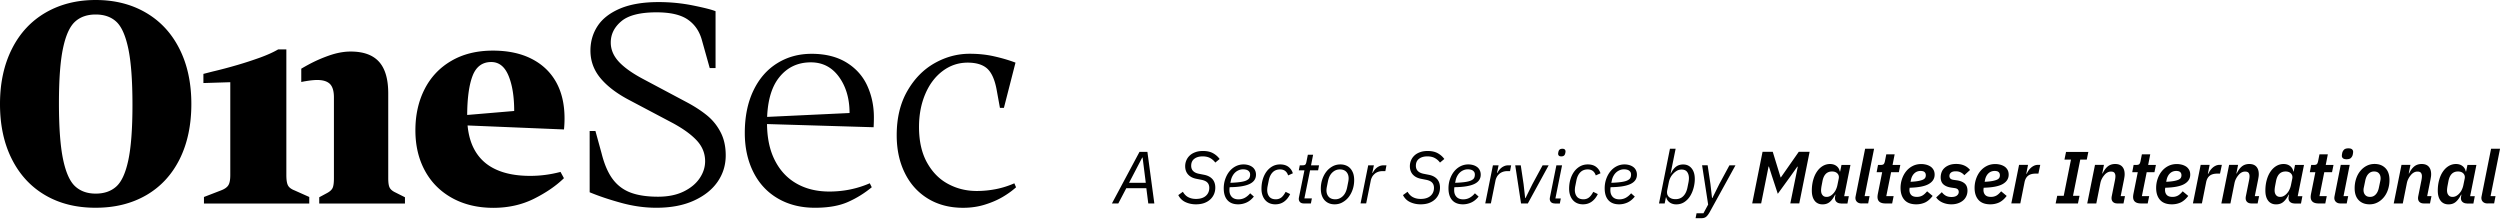 <svg xmlns="http://www.w3.org/2000/svg" width="541.29" height="48.31" style="enable-background:new 0 0 541.29 48.31" xml:space="preserve"><path d="M97.87 42.86c-2.55-1.42-4.51-3.39-5.88-5.92s-2.05-5.43-2.05-8.72c0-3.33.66-6.3 1.99-8.91s3.26-4.66 5.79-6.13c2.53-1.48 5.53-2.22 9.01-2.22 3.27 0 6.07.6 8.39 1.79 2.33 1.19 4.09 2.88 5.3 5.05 1.21 2.18 1.81 4.79 1.81 7.83 0 .82-.04 1.62-.12 2.4l-23.89-.99v-1.9l13.11-1.11c0-3.12-.41-5.67-1.23-7.64-.82-1.97-2.06-2.96-3.74-2.96-1.92 0-3.27 1-4.04 2.99-.77 1.99-1.17 4.92-1.17 8.78 0 2.88.52 5.27 1.56 7.18 1.04 1.91 2.57 3.34 4.6 4.28 2.02.95 4.52 1.42 7.5 1.42 2.21 0 4.39-.29 6.55-.86l.74 1.36c-1.68 1.64-3.83 3.12-6.46 4.44-2.64 1.32-5.59 1.98-8.86 1.98-3.39-.01-6.35-.72-8.91-2.14zm70.59.13c-2.31-1.33-4.09-3.24-5.33-5.7-1.24-2.46-1.87-5.3-1.87-8.51 0-3.49.61-6.53 1.84-9.12 1.23-2.59 2.94-4.57 5.15-5.95 2.21-1.38 4.69-2.06 7.48-2.06 2.98 0 5.49.63 7.54 1.88 2.04 1.25 3.54 2.93 4.5 5.02.96 2.1 1.44 4.38 1.44 6.84 0 .74-.02 1.46-.06 2.16l-24.75-.74v-1.42l19.54-.92c0-3.12-.77-5.73-2.29-7.83-1.53-2.1-3.56-3.14-6.09-3.14-2.86 0-5.16 1.1-6.89 3.3-1.74 2.2-2.6 5.45-2.6 9.77 0 3.2.56 5.92 1.69 8.13 1.12 2.22 2.69 3.9 4.72 5.05 2.02 1.15 4.38 1.72 7.08 1.72 3.1 0 6.02-.6 8.76-1.79l.43.86c-1.57 1.3-3.31 2.38-5.18 3.2-1.86.82-4.22 1.24-7.08 1.24-3.06.01-5.73-.66-8.03-1.99zm32.43 0c-2.17-1.33-3.83-3.18-4.99-5.55-1.17-2.37-1.75-5.08-1.75-8.17 0-3.7.76-6.88 2.29-9.55 1.53-2.67 3.5-4.68 5.91-6.04 2.41-1.36 4.94-2.04 7.6-2.04 1.88 0 3.64.18 5.3.56 1.65.37 3.2.82 4.62 1.36l-2.51 9.8h-.86l-.74-4.07c-.41-2.14-1.1-3.63-2.05-4.47-.96-.84-2.36-1.26-4.2-1.26-2 0-3.81.61-5.42 1.82-1.61 1.21-2.87 2.88-3.76 4.99-.9 2.11-1.35 4.49-1.35 7.12 0 3.04.57 5.6 1.71 7.67 1.15 2.08 2.66 3.63 4.56 4.65 1.9 1.03 3.97 1.54 6.22 1.54 1.39 0 2.76-.13 4.14-.4s2.73-.7 4.01-1.26l.37.86c-.82.74-1.79 1.44-2.91 2.1-1.12.66-2.41 1.21-3.86 1.66-1.45.45-3.01.68-4.69.68-2.92 0-5.47-.67-7.64-2zm-156.73-.34 3.68-1.42c.77-.29 1.31-.66 1.59-1.11.29-.45.43-1.19.43-2.22V17.8l-5.82.18V16l1.9-.49c1.92-.45 3.75-.94 5.49-1.45 1.65-.48 3.28-1.02 4.9-1.6 1.53-.56 2.83-1.14 3.89-1.76H62v27.2c0 1.03.11 1.77.34 2.22.22.45.7.82 1.44 1.11l3.18 1.42v1.42h-22.8v-1.42zm41.43-.99c-.61-.29-1.02-.63-1.23-1.05-.21-.41-.3-1.09-.3-2.04V20.22c0-3.08-.66-5.36-1.99-6.84-1.33-1.48-3.38-2.22-6.15-2.22-1.47 0-3.03.29-4.66.86a30.39 30.39 0 0 0-4.6 2.04c-.5.27-.97.54-1.43.81v2.88c.32-.06.64-.13.97-.18.96-.16 1.79-.25 2.48-.25 1.27 0 2.18.29 2.76.86.57.58.86 1.54.86 2.9v17.5c0 .99-.09 1.69-.28 2.1-.18.41-.58.78-1.19 1.11l-1.71.92v1.36h18.56v-1.36l-2.09-1.05zm-75.77.62c-3.11-1.81-5.53-4.41-7.24-7.8C.86 31.09 0 27.1 0 22.52c0-4.54.86-8.51 2.58-11.93 1.71-3.41 4.15-6.03 7.3-7.86C13.03.91 16.64 0 20.71 0c4.11 0 7.73.91 10.87 2.74 3.13 1.82 5.56 4.43 7.27 7.83 1.72 3.39 2.58 7.38 2.58 11.95s-.85 8.56-2.54 11.95c-1.7 3.39-4.11 5.99-7.24 7.8-3.14 1.81-6.77 2.71-10.93 2.71-4.16.01-7.79-.89-10.9-2.7zm15.36-1.9c1.14-1.02 2.01-2.92 2.6-5.69s.9-6.76.9-11.98c0-5.26-.3-9.31-.9-12.17-.6-2.85-1.47-4.8-2.6-5.84-1.14-1.05-2.63-1.56-4.46-1.56-1.84 0-3.32.51-4.46 1.54s-2.01 2.92-2.6 5.69c-.6 2.77-.9 6.76-.9 11.98 0 5.26.3 9.32.9 12.17.6 2.85 1.48 4.8 2.63 5.84 1.16 1.05 2.63 1.56 4.43 1.56 1.83 0 3.32-.51 4.46-1.54zm109.38 3.56c-2.57-.7-4.87-1.47-6.89-2.31V28.36h1.25l1.32 4.8c.6 2.4 1.41 4.28 2.44 5.65s2.34 2.33 3.91 2.91c1.57.58 3.53.87 5.88.87 2.15 0 3.99-.37 5.52-1.11 1.53-.74 2.69-1.7 3.49-2.88.8-1.18 1.19-2.41 1.19-3.69 0-1.68-.59-3.16-1.76-4.44-1.17-1.28-2.89-2.54-5.16-3.78l-9.55-5.05c-2.66-1.4-4.73-2.97-6.18-4.71-1.45-1.74-2.18-3.73-2.18-5.97 0-2 .53-3.79 1.58-5.37s2.69-2.83 4.89-3.76c2.21-.92 4.96-1.38 8.27-1.38 2.59 0 5.1.25 7.55.75s4.05.91 4.8 1.23v12.31h-1.26L152 8.79c-.52-1.96-1.53-3.47-3.05-4.53-1.51-1.06-3.78-1.59-6.8-1.59-3.54 0-6.08.64-7.61 1.92-1.53 1.28-2.3 2.82-2.3 4.62 0 1.52.59 2.91 1.76 4.17 1.17 1.26 2.97 2.53 5.4 3.81l9.49 5.05c1.63.88 3.04 1.81 4.24 2.79 1.19.98 2.16 2.18 2.89 3.6.74 1.42 1.11 3.09 1.11 5.01 0 2.08-.57 3.97-1.73 5.67s-2.86 3.07-5.13 4.11c-2.27 1.04-4.98 1.56-8.12 1.56-2.49.01-5.02-.34-7.59-1.04zM248.62 44.05l-.42-3.3h-4.34l-1.73 3.3h-1.38l5.97-11.17h1.71l1.5 11.17h-1.31zm-1.23-9.94h-.08l-2.85 5.47h3.62l-.69-5.47zM258.93 44.24c-.82 0-1.57-.16-2.26-.48s-1.2-.83-1.55-1.52l.99-.72c.33.57.74.97 1.22 1.2.48.24 1.02.35 1.63.35.47 0 .89-.06 1.25-.18s.66-.29.9-.51.42-.47.54-.76.18-.6.18-.93c0-.48-.13-.86-.4-1.15s-.7-.49-1.3-.61l-1.07-.21c-.79-.15-1.39-.46-1.82-.94-.42-.47-.63-1.08-.63-1.8 0-.45.09-.87.26-1.27s.42-.75.74-1.05.73-.54 1.21-.71c.48-.18 1.03-.26 1.65-.26.86 0 1.59.16 2.17.48.58.32 1.06.74 1.43 1.25l-.94.78a3.38 3.38 0 0 0-1.12-.98c-.44-.24-.98-.36-1.62-.36-.76 0-1.36.18-1.81.53-.45.35-.67.85-.67 1.5 0 .94.57 1.52 1.7 1.74l1.07.21c.79.15 1.39.46 1.82.93.42.47.63 1.09.63 1.86 0 .5-.09.97-.28 1.41s-.46.82-.82 1.15c-.36.33-.8.59-1.32.78-.51.18-1.11.27-1.78.27zM268.08 44.24c-.99 0-1.76-.29-2.3-.88-.54-.59-.82-1.44-.82-2.58 0-.68.1-1.34.31-1.96s.5-1.18.88-1.66.83-.86 1.36-1.14a3.73 3.73 0 0 1 1.77-.42c.35 0 .69.05 1.01.14.32.09.6.23.85.41.25.18.44.41.58.69.14.28.22.6.22.98 0 .91-.47 1.58-1.4 2.02-.93.44-2.37.67-4.3.69-.02.12-.04.24-.04.36-.01.12-.01.23-.01.31 0 .59.17 1.06.5 1.42.34.36.82.54 1.46.54.52 0 .99-.12 1.42-.36.42-.24.79-.56 1.11-.95l.8.71c-.51.63-1.06 1.06-1.64 1.31s-1.16.37-1.76.37zm1.07-7.58c-.32 0-.63.06-.92.18-.29.12-.55.28-.78.49-.23.21-.43.47-.59.77-.17.31-.29.64-.36 1.01l-.1.47c.89-.03 1.61-.09 2.16-.17.55-.08.99-.19 1.3-.34.31-.15.53-.32.64-.52.11-.2.17-.45.17-.74 0-.22-.04-.41-.13-.55-.09-.14-.2-.26-.34-.35s-.3-.15-.49-.19c-.18-.04-.37-.06-.56-.06zM276.13 44.24c-.47 0-.89-.08-1.26-.24a2.58 2.58 0 0 1-.94-.69c-.26-.3-.45-.65-.59-1.06-.14-.41-.21-.87-.21-1.38 0-.71.09-1.39.28-2.03.19-.64.46-1.2.81-1.68.35-.48.78-.86 1.27-1.14.5-.28 1.06-.42 1.69-.42.74 0 1.34.18 1.8.54s.78.82.94 1.38l-1.02.46c-.28-.86-.86-1.3-1.74-1.3-.66 0-1.2.21-1.61.63-.41.42-.69 1-.84 1.74l-.27 1.35c-.02.12-.04.24-.05.38s-.02.25-.02.35c0 .6.16 1.09.46 1.46.31.38.78.56 1.42.56.41 0 .78-.11 1.11-.34s.67-.65 1-1.27l.98.48c-.34.71-.78 1.26-1.33 1.65s-1.17.57-1.88.57zM282.33 44.05c-.37 0-.65-.09-.84-.28-.19-.19-.28-.43-.28-.73 0-.1.02-.22.05-.38l1.17-5.78h-1.22l.21-1.09h.62c.3 0 .5-.06.6-.18.1-.12.18-.32.23-.61l.3-1.5h1.14l-.45 2.29h1.74l-.21 1.09h-1.74l-1.23 6.08h1.62l-.21 1.09h-1.5zM288.96 44.24c-.44 0-.84-.07-1.2-.22-.36-.14-.67-.36-.94-.64-.26-.28-.47-.63-.62-1.06-.15-.42-.22-.92-.22-1.48 0-.69.1-1.36.31-1.99.21-.63.5-1.19.87-1.67s.82-.86 1.34-1.15c.52-.29 1.1-.43 1.73-.43.43 0 .82.07 1.19.22.37.14.68.36.94.64s.47.64.62 1.06c.15.43.22.92.22 1.47 0 .69-.1 1.36-.31 1.99-.21.63-.5 1.19-.87 1.67s-.82.86-1.34 1.15c-.52.3-1.09.44-1.72.44zm.16-1.09c.6 0 1.13-.22 1.6-.66.47-.44.79-1.08.96-1.93l.24-1.21c.05-.27.08-.51.08-.72 0-.58-.16-1.05-.49-1.41-.33-.36-.8-.54-1.43-.54-.6 0-1.13.22-1.6.66-.47.44-.79 1.08-.96 1.93l-.24 1.21c-.05.27-.08.51-.08.72 0 .58.16 1.05.49 1.41.32.36.8.54 1.43.54zM294.58 44.05l1.66-8.26h1.23l-.35 1.65h.08c.11-.2.23-.4.38-.6s.32-.37.52-.53c.2-.15.42-.28.68-.38.26-.1.55-.14.9-.14h.51l-.24 1.26h-.58c-.38 0-.72.06-1.02.17-.29.11-.55.26-.76.46-.21.19-.39.41-.52.66-.13.25-.23.51-.28.79l-.99 4.91h-1.22zM307.58 44.24c-.82 0-1.57-.16-2.26-.48s-1.2-.83-1.55-1.52l.99-.72c.33.57.74.97 1.22 1.2.48.24 1.02.35 1.63.35.47 0 .89-.06 1.25-.18s.66-.29.9-.51.42-.47.54-.76.18-.6.18-.93c0-.48-.13-.86-.4-1.15s-.7-.49-1.3-.61l-1.07-.21c-.79-.15-1.39-.46-1.82-.94-.42-.47-.63-1.08-.63-1.8 0-.45.09-.87.26-1.27s.42-.75.74-1.05.73-.54 1.21-.71c.48-.18 1.03-.26 1.65-.26.86 0 1.59.16 2.17.48.58.32 1.06.74 1.43 1.25l-.94.78a3.38 3.38 0 0 0-1.12-.98c-.44-.24-.98-.36-1.62-.36-.76 0-1.36.18-1.81.53-.45.35-.67.85-.67 1.5 0 .94.57 1.52 1.7 1.74l1.07.21c.79.15 1.39.46 1.82.93.42.47.63 1.09.63 1.86 0 .5-.09.97-.28 1.41s-.46.82-.82 1.15c-.36.33-.8.59-1.32.78-.51.18-1.1.27-1.78.27zM316.74 44.24c-.99 0-1.76-.29-2.3-.88-.54-.59-.82-1.44-.82-2.58 0-.68.1-1.34.31-1.96s.5-1.18.88-1.66.83-.86 1.36-1.14a3.73 3.73 0 0 1 1.77-.42c.35 0 .69.05 1.01.14.32.09.6.23.85.41.25.18.44.41.58.69.14.28.22.6.22.98 0 .91-.47 1.58-1.4 2.02-.93.44-2.37.67-4.3.69-.02.12-.04.24-.04.36-.01.12-.01.23-.01.31 0 .59.17 1.06.5 1.42.34.36.82.54 1.46.54.52 0 .99-.12 1.42-.36.42-.24.79-.56 1.11-.95l.8.71c-.51.63-1.06 1.06-1.64 1.31s-1.17.37-1.76.37zm1.07-7.58c-.32 0-.63.06-.92.18-.29.12-.55.28-.78.49-.23.21-.43.47-.59.77-.17.31-.29.64-.36 1.01l-.1.47c.89-.03 1.61-.09 2.16-.17.55-.08.99-.19 1.3-.34.31-.15.53-.32.64-.52.11-.2.17-.45.17-.74 0-.22-.04-.41-.13-.55-.09-.14-.2-.26-.34-.35s-.3-.15-.49-.19c-.18-.04-.37-.06-.56-.06zM321.58 44.05l1.66-8.26h1.23l-.35 1.65h.08c.11-.2.23-.4.38-.6s.32-.37.52-.53c.2-.15.42-.28.68-.38.26-.1.55-.14.9-.14h.51l-.24 1.26h-.58c-.38 0-.72.06-1.02.17-.29.11-.55.26-.76.46-.21.19-.39.41-.52.66-.13.25-.23.51-.28.79l-.99 4.91h-1.22zM329.33 44.05l-1.26-8.26h1.2l.61 4.08.34 3.01h.08l1.49-3.01 2.21-4.08h1.31l-4.51 8.26h-1.47zM336.67 44.05c-.37 0-.65-.09-.84-.28-.19-.19-.28-.43-.28-.73 0-.1.02-.22.05-.38l1.38-6.86h1.23l-1.44 7.17h1.17l-.21 1.09h-1.06zm1.36-10.19c-.25 0-.42-.06-.52-.17a.56.56 0 0 1-.15-.39c0-.03 0-.08.01-.14.01-.06.02-.16.06-.31.04-.2.13-.36.26-.47.13-.11.33-.17.6-.17.25 0 .42.06.52.17.1.11.15.24.15.39 0 .03 0 .08-.01.14 0 .06-.02.16-.06.31-.04.2-.13.36-.26.47-.13.11-.33.17-.6.17zM342.74 44.24c-.47 0-.89-.08-1.26-.24a2.58 2.58 0 0 1-.94-.69c-.26-.3-.45-.65-.59-1.06-.14-.41-.21-.87-.21-1.38 0-.71.09-1.39.28-2.03.19-.64.46-1.2.81-1.68.35-.48.78-.86 1.27-1.14.5-.28 1.06-.42 1.69-.42.74 0 1.34.18 1.8.54s.78.82.94 1.38l-1.02.46c-.28-.86-.86-1.3-1.74-1.3-.66 0-1.2.21-1.61.63-.41.42-.69 1-.84 1.74l-.27 1.35c-.02.12-.04.24-.05.38s-.02.25-.02.35c0 .6.16 1.09.46 1.46.31.38.78.56 1.42.56.41 0 .78-.11 1.11-.34s.67-.65 1-1.27l.98.48c-.34.71-.78 1.26-1.33 1.65s-1.17.57-1.88.57zM350.56 44.24c-.99 0-1.76-.29-2.3-.88-.54-.59-.82-1.44-.82-2.58 0-.68.1-1.34.31-1.96s.5-1.18.88-1.66.83-.86 1.36-1.14a3.73 3.73 0 0 1 1.77-.42c.35 0 .69.05 1.01.14.32.09.6.23.85.41.25.18.44.41.58.69.14.28.22.6.22.98 0 .91-.47 1.58-1.4 2.02-.93.44-2.37.67-4.3.69-.02.12-.04.24-.04.36-.01.12-.01.23-.01.31 0 .59.17 1.06.5 1.42.34.36.82.54 1.46.54.52 0 .99-.12 1.42-.36.42-.24.79-.56 1.11-.95l.8.71c-.51.63-1.06 1.06-1.64 1.31s-1.16.37-1.76.37zm1.07-7.58c-.32 0-.63.06-.92.18-.29.12-.55.28-.78.49-.23.21-.43.47-.59.77-.17.31-.29.64-.36 1.01l-.1.47c.89-.03 1.61-.09 2.16-.17.55-.08.99-.19 1.3-.34.31-.15.53-.32.64-.52.11-.2.17-.45.17-.74 0-.22-.04-.41-.13-.55-.09-.14-.2-.26-.34-.35s-.3-.15-.49-.19c-.18-.04-.37-.06-.56-.06zM361.57 32.21h1.23l-1.09 5.38h.05c.34-.69.72-1.2 1.14-1.51s.93-.47 1.54-.47c.76 0 1.37.28 1.82.84.46.56.69 1.33.69 2.31 0 .61-.08 1.23-.25 1.88s-.41 1.24-.74 1.78-.75.98-1.26 1.32c-.51.34-1.1.51-1.78.51-.25 0-.49-.03-.72-.1a2.065 2.065 0 0 1-1.14-.77 1.86 1.86 0 0 1-.3-.67h-.06l-.27 1.34h-1.23l2.37-11.84zm1.23 10.91c.67 0 1.23-.22 1.66-.66.44-.44.74-1.06.9-1.86l.24-1.2c.05-.3.08-.57.08-.82 0-.54-.13-.99-.38-1.34-.25-.35-.65-.53-1.21-.53-.36 0-.68.08-.95.22-.27.15-.53.35-.78.59-.27.27-.49.56-.66.88-.17.32-.3.69-.38 1.1l-.34 1.68c-.05.26-.06.5-.02.74.04.24.14.44.29.62s.35.31.6.42.57.16.95.16zM374.45 35.79h1.31l-5.58 10.13c-.27.48-.53.82-.78 1.02-.25.2-.58.3-1 .3h-1.28l.21-1.06h1.49l1.02-1.89-1.31-8.51h1.2l.61 4.08.34 3.01h.08l1.49-3.01 2.2-4.07zM389.25 36.08h-.1l-1.46 2.06-2.77 3.82-1.31-3.98-.61-1.92h-.08l-1.6 7.98h-1.94l2.24-11.17h2.21l1.7 5.54h.06l3.87-5.54h2.35l-2.24 11.17h-1.94l1.62-7.96zM398.61 44.05c-.38 0-.7-.1-.94-.3-.25-.2-.37-.49-.37-.85 0-.08.01-.18.02-.27s.03-.17.04-.22l.05-.26h-.08c-.34.68-.72 1.2-1.14 1.56s-.94.54-1.58.54c-.38 0-.72-.07-1.02-.22-.29-.14-.54-.35-.73-.62s-.34-.58-.43-.94c-.1-.36-.14-.77-.14-1.22 0-.81.1-1.57.29-2.26.19-.7.46-1.31.81-1.82.35-.52.76-.92 1.25-1.22.49-.29 1.02-.44 1.59-.44.56 0 1.04.15 1.42.45s.61.69.69 1.17h.08l.29-1.42h1.94l-1.36 6.77h1.01l-.3 1.58h-1.39zm-3.12-1.42c.31 0 .59-.08.84-.23.25-.15.47-.34.65-.55.21-.23.39-.5.53-.81.14-.3.25-.63.32-.97l.29-1.42c.08-.43-.01-.79-.28-1.08-.27-.29-.66-.44-1.18-.44-1.1 0-1.79.69-2.06 2.06l-.22 1.15c-.02.12-.04.26-.06.43-.02.17-.03.32-.03.45 0 .43.1.77.31 1.02.19.26.49.39.89.39zM403.07 44.05c-.42 0-.74-.11-.98-.33-.24-.22-.36-.51-.36-.87 0-.06 0-.12.01-.17.01-.05.02-.12.04-.22l2.05-10.26h1.94l-2.05 10.26h1.07l-.3 1.58h-1.42zM408.24 44.05c-1.15 0-1.73-.47-1.73-1.42 0-.08 0-.18.02-.3.01-.11.03-.23.05-.34l.94-4.7h-1.2l.3-1.58h.59c.33 0 .55-.07.66-.2.11-.13.19-.34.25-.63l.29-1.46h1.81l-.45 2.29h1.68l-.32 1.58h-1.68l-1.04 5.18H410l-.32 1.58h-1.44zM414.91 44.24c-1.13 0-1.98-.31-2.55-.94-.57-.63-.86-1.5-.86-2.62 0-.67.11-1.32.32-1.94.21-.62.51-1.18.9-1.66s.86-.86 1.41-1.14c.55-.28 1.17-.42 1.85-.42.33 0 .67.04 1.01.12.34.08.65.21.93.38s.51.41.69.71c.18.3.27.66.27 1.08 0 .87-.43 1.55-1.29 2.04s-2.23.75-4.12.8c-.03.21-.05.37-.05.46 0 .46.13.83.38 1.1.26.28.67.42 1.25.42.42 0 .79-.09 1.14-.27.34-.18.69-.5 1.06-.94l1.2 1c-.52.68-1.07 1.15-1.64 1.42-.58.26-1.21.4-1.9.4zm.94-7.23c-.53 0-.99.17-1.36.52s-.62.83-.74 1.43l-.08.4c.68-.03 1.24-.09 1.67-.17.43-.08.77-.18 1.01-.29.24-.12.4-.25.49-.41.09-.16.13-.34.13-.54 0-.19-.04-.35-.1-.47s-.16-.22-.26-.29c-.11-.07-.23-.12-.36-.14s-.27-.04-.4-.04zM422.49 44.24c-.67 0-1.3-.13-1.88-.38-.58-.25-1.05-.62-1.4-1.11l1.23-1.14c.25.33.54.59.87.77s.74.27 1.22.27c.52 0 .92-.11 1.18-.32.26-.21.39-.47.39-.78 0-.2-.06-.38-.19-.53-.13-.15-.37-.25-.72-.3l-.78-.11c-.69-.11-1.24-.34-1.63-.69-.39-.35-.59-.86-.59-1.54 0-.38.07-.75.2-1.1.13-.35.34-.65.62-.91s.63-.47 1.05-.63c.42-.16.92-.24 1.48-.24 1.3 0 2.3.43 3.01 1.3l-1.25 1.14c-.2-.26-.46-.46-.78-.62-.32-.16-.67-.23-1.08-.23-.45 0-.79.09-1.02.28s-.34.43-.34.74c0 .2.06.38.19.53s.36.25.7.3l.78.11c.7.11 1.25.34 1.65.69.39.35.59.86.59 1.54 0 .41-.08.79-.23 1.15-.16.36-.38.68-.68.94s-.67.48-1.1.63c-.44.16-.93.24-1.49.24zM430.94 44.24c-1.13 0-1.98-.31-2.55-.94-.57-.63-.86-1.5-.86-2.62 0-.67.11-1.32.32-1.94.21-.62.51-1.18.9-1.66s.86-.86 1.41-1.14c.55-.28 1.17-.42 1.85-.42.33 0 .67.04 1.01.12.34.08.65.21.93.38s.51.41.69.71c.18.3.27.66.27 1.08 0 .87-.43 1.55-1.29 2.04s-2.23.75-4.12.8c-.03.21-.05.37-.05.46 0 .46.13.83.38 1.1.26.28.67.42 1.25.42.42 0 .79-.09 1.14-.27.34-.18.69-.5 1.06-.94l1.2 1c-.52.68-1.07 1.15-1.64 1.42-.57.26-1.21.4-1.9.4zm.95-7.23c-.53 0-.99.17-1.36.52s-.62.83-.74 1.43l-.08.4c.68-.03 1.24-.09 1.67-.17.43-.08.77-.18 1.01-.29.24-.12.4-.25.49-.41.09-.16.13-.34.13-.54 0-.19-.04-.35-.1-.47s-.16-.22-.26-.29c-.11-.07-.23-.12-.36-.14s-.28-.04-.4-.04zM435.48 44.05l1.68-8.35h1.94l-.38 1.92h.1c.1-.22.22-.45.37-.67.15-.22.33-.43.54-.62s.44-.34.7-.46c.26-.12.56-.18.89-.18h.43l-.4 1.9h-.56c-.73 0-1.28.15-1.67.46s-.65.78-.78 1.43l-.91 4.56h-1.95zM445.08 44.05l.34-1.66h1.41l1.57-7.84h-1.41l.34-1.66h4.83l-.34 1.66h-1.41l-1.57 7.84h1.41l-.34 1.66h-4.83zM451.92 44.05l1.68-8.35h1.94l-.37 1.86h.08c.31-.66.68-1.17 1.11-1.52.43-.35.97-.53 1.61-.53.67 0 1.18.19 1.53.58s.52.93.52 1.63c0 .18-.01.37-.04.55-.03.19-.06.39-.1.6l-.72 3.6h.93l-.32 1.58h-1.34c-.38 0-.69-.1-.91-.3s-.34-.48-.34-.84c0-.15.02-.3.05-.45l.69-3.44c.06-.3.1-.59.1-.88 0-.31-.08-.55-.22-.73-.15-.18-.4-.26-.75-.26-.28 0-.53.07-.77.2-.23.13-.45.31-.64.54-.21.25-.4.52-.55.82-.16.3-.26.61-.33.94l-.88 4.4h-1.96zM463.58 44.05c-1.15 0-1.73-.47-1.73-1.42 0-.08 0-.18.02-.3.01-.11.03-.23.05-.34l.94-4.7h-1.2l.3-1.58h.59c.33 0 .55-.07.66-.2.11-.13.19-.34.25-.63l.29-1.46h1.81l-.45 2.29h1.68l-.32 1.58h-1.68l-1.04 5.18h1.58l-.32 1.58h-1.43zM470.25 44.24c-1.13 0-1.98-.31-2.55-.94-.57-.63-.86-1.5-.86-2.62 0-.67.11-1.32.32-1.94.21-.62.51-1.18.9-1.66s.86-.86 1.41-1.14c.55-.28 1.17-.42 1.85-.42.33 0 .67.04 1.01.12.34.08.65.21.93.38s.51.41.69.71c.18.3.27.66.27 1.08 0 .87-.43 1.55-1.29 2.04s-2.23.75-4.12.8c-.03.21-.05.37-.05.46 0 .46.13.83.38 1.1.26.28.67.42 1.25.42.42 0 .79-.09 1.14-.27.34-.18.69-.5 1.06-.94l1.2 1c-.52.68-1.07 1.15-1.64 1.42-.57.26-1.2.4-1.9.4zm.95-7.23c-.53 0-.99.17-1.36.52s-.62.83-.74 1.43l-.08.4c.68-.03 1.24-.09 1.67-.17.43-.08.77-.18 1.01-.29.24-.12.4-.25.49-.41.09-.16.13-.34.13-.54 0-.19-.04-.35-.1-.47s-.16-.22-.26-.29c-.11-.07-.23-.12-.36-.14s-.28-.04-.4-.04zM474.8 44.05l1.68-8.35h1.94l-.38 1.92h.1c.1-.22.22-.45.37-.67.15-.22.33-.43.54-.62s.44-.34.7-.46c.26-.12.56-.18.89-.18h.43l-.4 1.9h-.56c-.73 0-1.28.15-1.67.46s-.65.78-.78 1.43l-.91 4.56h-1.95zM480.96 44.05l1.68-8.35h1.94l-.37 1.86h.08c.31-.66.68-1.17 1.11-1.52.43-.35.97-.53 1.61-.53.67 0 1.18.19 1.53.58s.52.93.52 1.63c0 .18-.01.37-.04.55-.03.19-.06.39-.1.6l-.72 3.6h.93l-.32 1.58h-1.34c-.38 0-.69-.1-.91-.3s-.34-.48-.34-.84c0-.15.02-.3.05-.45l.69-3.44c.06-.3.1-.59.1-.88 0-.31-.08-.55-.22-.73-.15-.18-.4-.26-.75-.26-.28 0-.53.07-.77.2-.23.13-.45.31-.64.54-.21.25-.4.52-.55.82-.16.3-.26.61-.33.94l-.88 4.4h-1.96zM496.81 44.05c-.38 0-.7-.1-.94-.3-.25-.2-.37-.49-.37-.85 0-.08.01-.18.02-.27s.03-.17.04-.22l.05-.26h-.08c-.34.68-.72 1.2-1.14 1.56s-.94.54-1.58.54c-.38 0-.72-.07-1.02-.22-.29-.14-.54-.35-.73-.62s-.34-.58-.43-.94c-.1-.36-.14-.77-.14-1.22 0-.81.1-1.57.29-2.26.19-.7.46-1.31.81-1.82.35-.52.76-.92 1.25-1.22.49-.29 1.02-.44 1.59-.44.56 0 1.04.15 1.42.45s.61.69.69 1.17h.08l.29-1.42h1.94l-1.36 6.77h1.01l-.3 1.58h-1.39zm-3.12-1.42c.31 0 .59-.08.84-.23.25-.15.47-.34.65-.55.21-.23.39-.5.53-.81.14-.3.25-.63.32-.97l.29-1.42c.08-.43-.01-.79-.28-1.08-.27-.29-.66-.44-1.18-.44-1.1 0-1.79.69-2.06 2.06l-.22 1.15c-.02.12-.04.26-.06.43-.02.17-.03.32-.03.45 0 .43.1.77.31 1.02.2.26.5.39.89.39zM502.03 44.05c-1.15 0-1.73-.47-1.73-1.42 0-.08 0-.18.02-.3.01-.11.03-.23.05-.34l.94-4.7h-1.2l.3-1.58h.59c.33 0 .55-.07.66-.2.11-.13.19-.34.25-.63l.29-1.46h1.81l-.45 2.29h1.68l-.32 1.58h-1.68l-1.04 5.18h1.58l-.32 1.58h-1.43zM506.75 44.05c-.41 0-.73-.11-.97-.33-.24-.22-.36-.51-.36-.87 0-.11.02-.24.05-.4l1.34-6.75h1.94l-1.34 6.77h1.01l-.32 1.58h-1.35zm1.31-9.57c-.35 0-.61-.07-.77-.21a.685.685 0 0 1-.24-.54c0-.16.03-.36.08-.61.06-.27.19-.5.38-.7s.51-.3.97-.3c.35 0 .61.07.77.21s.24.32.24.54c0 .16-.03.36-.08.61-.06.27-.19.5-.38.7-.19.2-.51.3-.97.3zM513.05 44.24c-.98 0-1.77-.3-2.35-.9-.59-.6-.88-1.46-.88-2.58 0-.74.11-1.42.32-2.06.21-.64.51-1.2.9-1.67.38-.47.84-.85 1.36-1.12.52-.27 1.1-.41 1.73-.41.98 0 1.76.3 2.35.9.59.6.88 1.46.88 2.58 0 .74-.11 1.42-.32 2.06-.21.64-.51 1.2-.9 1.67s-.84.85-1.37 1.12c-.53.28-1.1.41-1.72.41zm.11-1.61c.48 0 .89-.17 1.22-.53.34-.35.57-.86.7-1.53l.29-1.38c.02-.11.04-.2.05-.28.01-.08.02-.18.02-.29 0-.45-.12-.81-.36-1.08-.24-.28-.59-.41-1.06-.41-.48 0-.89.17-1.22.52-.34.35-.57.86-.7 1.53l-.29 1.4a2.211 2.211 0 0 0-.07.55c0 .45.12.81.36 1.08.24.28.59.42 1.06.42zM518.28 44.05l1.68-8.35h1.94l-.37 1.86h.08c.31-.66.68-1.17 1.11-1.52.43-.35.97-.53 1.61-.53.67 0 1.18.19 1.53.58s.52.93.52 1.63c0 .18-.01.37-.04.55-.03.19-.06.39-.1.6l-.72 3.6h.93l-.32 1.58h-1.34c-.38 0-.69-.1-.91-.3s-.34-.48-.34-.84c0-.15.02-.3.05-.45l.69-3.44c.06-.3.1-.59.1-.88 0-.31-.08-.55-.22-.73-.15-.18-.4-.26-.75-.26-.28 0-.53.07-.77.2-.23.13-.45.31-.64.54-.21.25-.4.52-.55.82-.16.3-.26.61-.33.94l-.88 4.4h-1.96zM534.14 44.05c-.38 0-.7-.1-.94-.3-.25-.2-.37-.49-.37-.85 0-.08.01-.18.02-.27s.03-.17.04-.22l.05-.26h-.08c-.34.68-.72 1.2-1.14 1.56s-.94.54-1.58.54c-.38 0-.72-.07-1.02-.22-.29-.14-.54-.35-.73-.62s-.34-.58-.43-.94c-.1-.36-.14-.77-.14-1.22 0-.81.1-1.57.29-2.26.19-.7.46-1.31.81-1.82.35-.52.76-.92 1.25-1.22.49-.29 1.02-.44 1.59-.44.56 0 1.04.15 1.42.45s.61.69.69 1.17h.08l.29-1.42h1.94l-1.36 6.77h1.01l-.3 1.58h-1.39zm-3.12-1.42c.31 0 .59-.08.84-.23.25-.15.47-.34.65-.55.21-.23.39-.5.53-.81.14-.3.25-.63.32-.97l.29-1.42c.08-.43-.01-.79-.28-1.08-.27-.29-.66-.44-1.18-.44-1.1 0-1.79.69-2.06 2.06l-.22 1.15c-.02.12-.04.26-.06.43-.02.17-.03.32-.03.45 0 .43.1.77.31 1.02.19.26.49.39.89.39zM538.6 44.05c-.42 0-.74-.11-.98-.33-.24-.22-.36-.51-.36-.87 0-.06 0-.12.01-.17.01-.05.02-.12.04-.22l2.05-10.26h1.94l-2.05 10.26h1.07l-.3 1.58h-1.42z"/></svg>